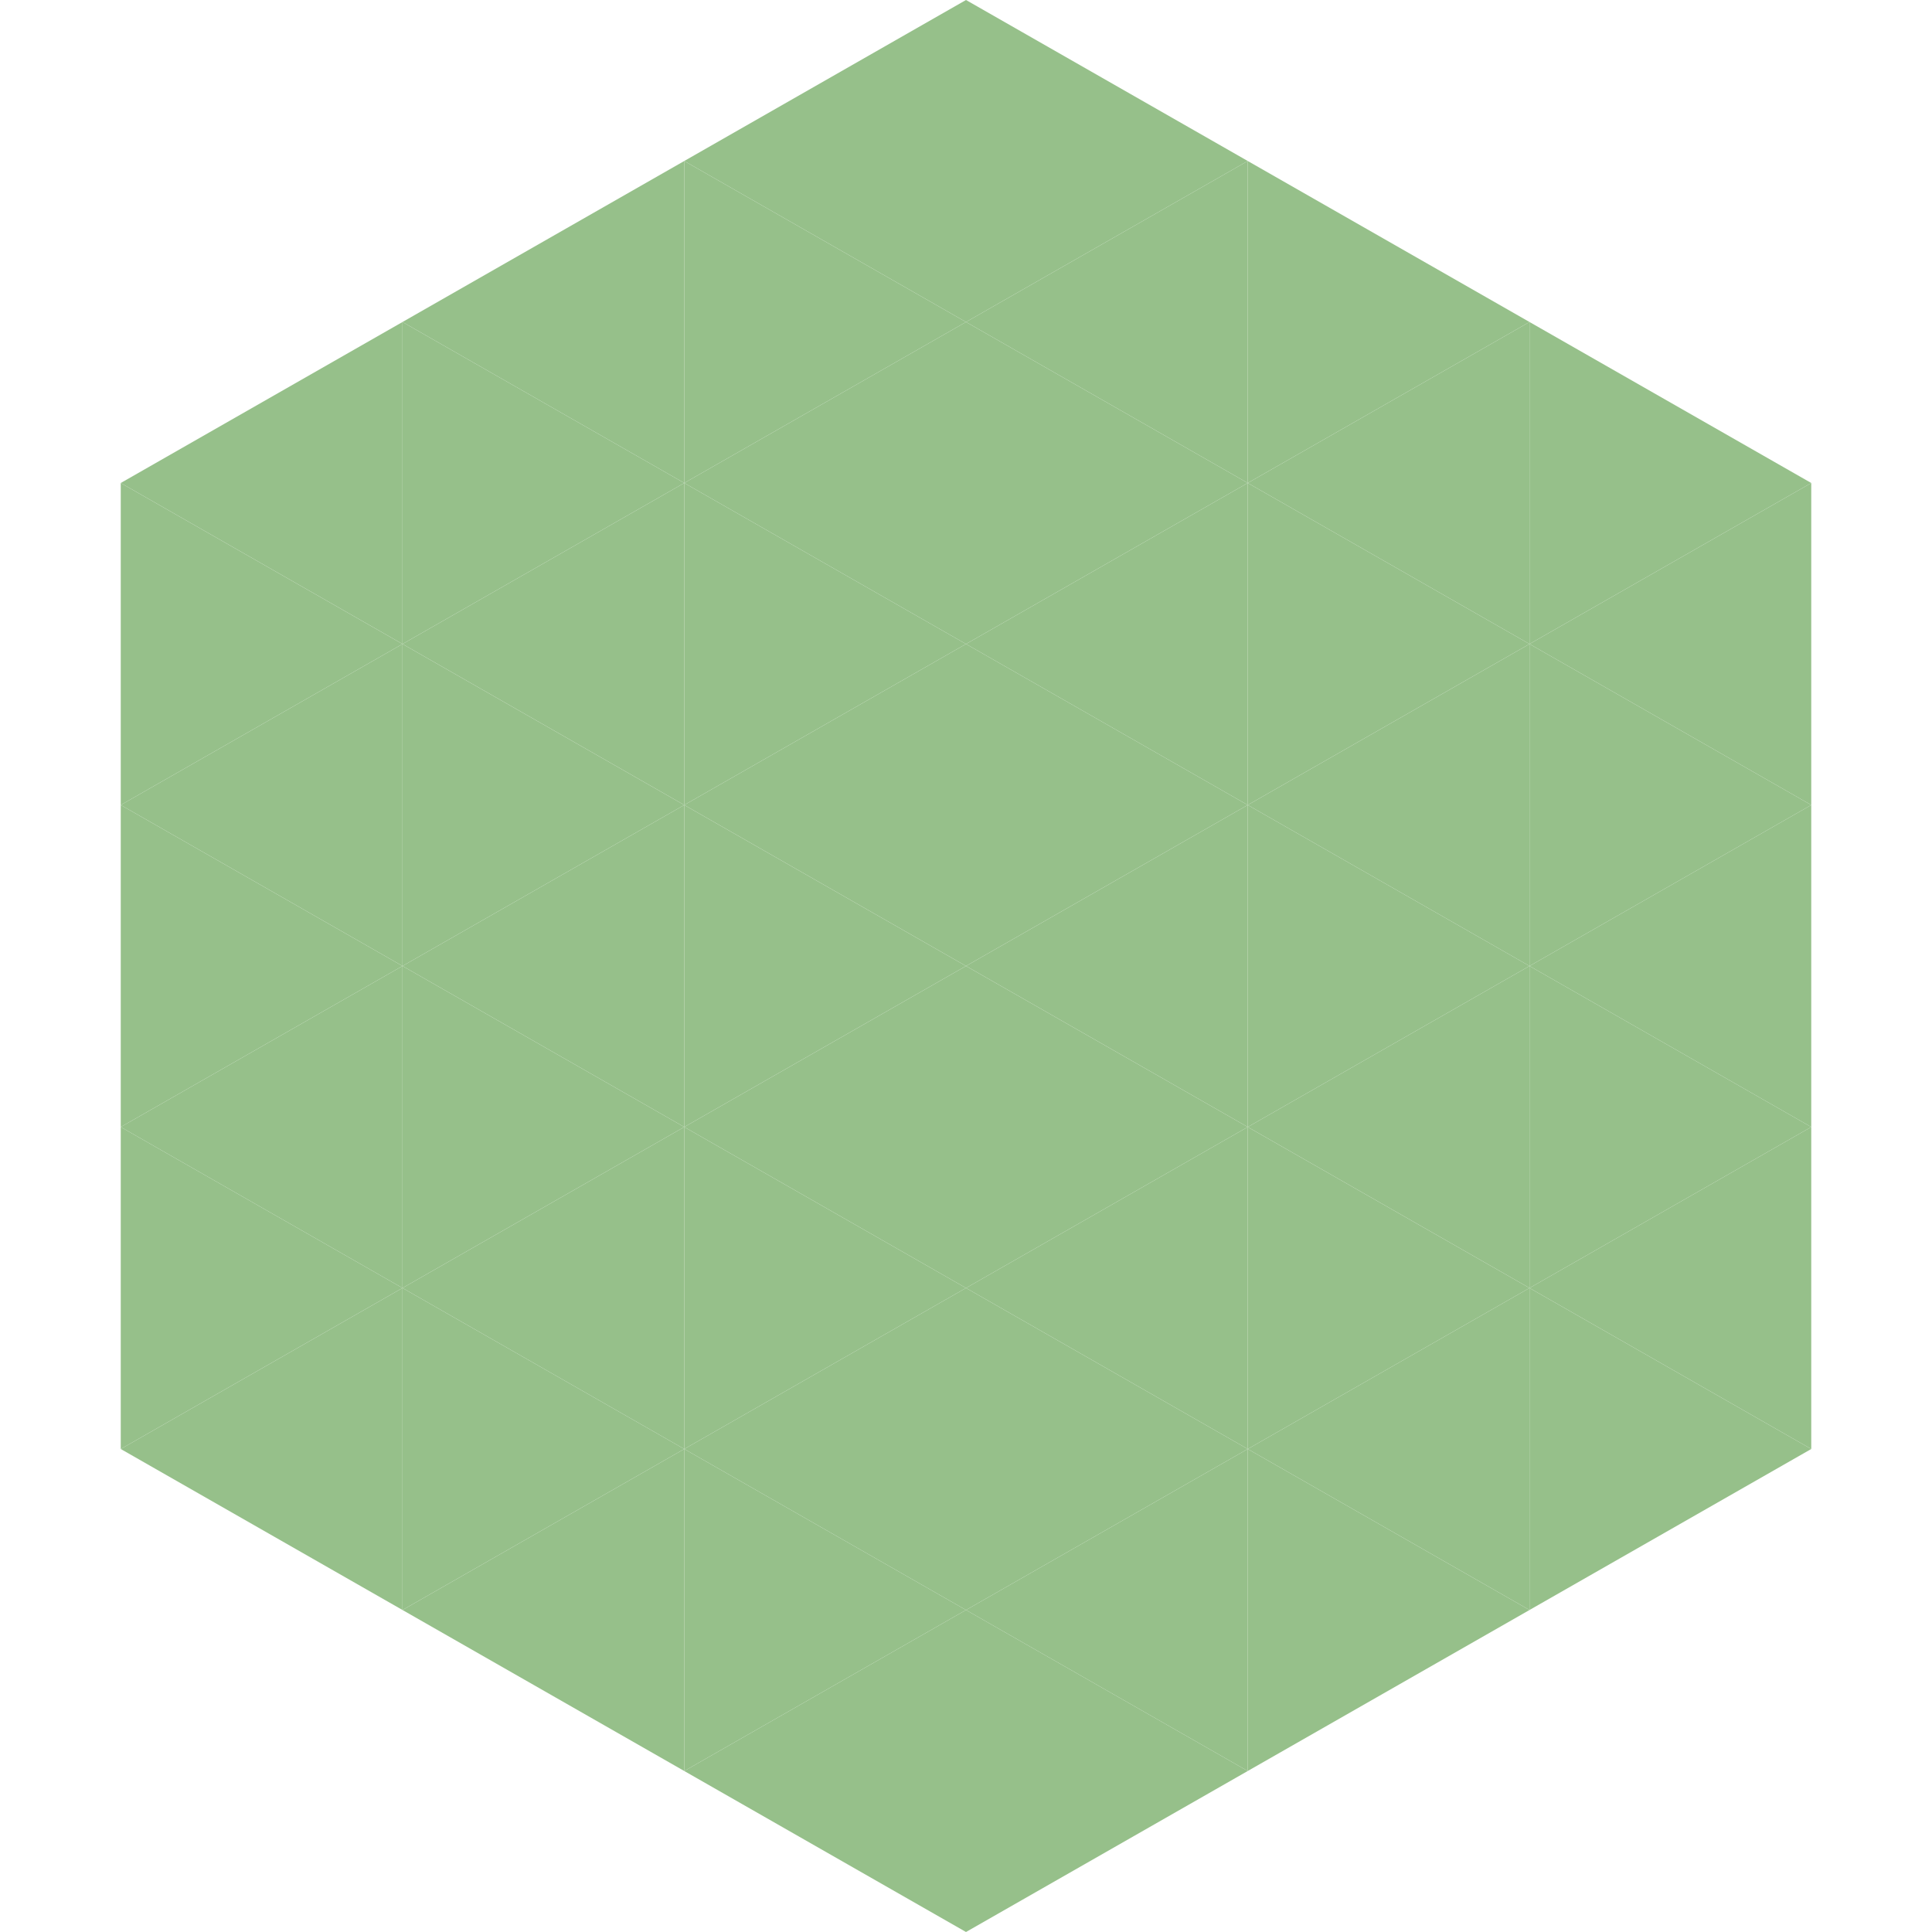 <?xml version="1.0"?>
<!-- Generated by SVGo -->
<svg width="240" height="240"
     xmlns="http://www.w3.org/2000/svg"
     xmlns:xlink="http://www.w3.org/1999/xlink">
<polygon points="50,40 15,60 50,80" style="fill:rgb(150,192,138)" />
<polygon points="190,40 225,60 190,80" style="fill:rgb(150,192,138)" />
<polygon points="15,60 50,80 15,100" style="fill:rgb(150,192,138)" />
<polygon points="225,60 190,80 225,100" style="fill:rgb(150,192,138)" />
<polygon points="50,80 15,100 50,120" style="fill:rgb(150,192,138)" />
<polygon points="190,80 225,100 190,120" style="fill:rgb(150,192,138)" />
<polygon points="15,100 50,120 15,140" style="fill:rgb(150,192,138)" />
<polygon points="225,100 190,120 225,140" style="fill:rgb(150,192,138)" />
<polygon points="50,120 15,140 50,160" style="fill:rgb(150,192,138)" />
<polygon points="190,120 225,140 190,160" style="fill:rgb(150,192,138)" />
<polygon points="15,140 50,160 15,180" style="fill:rgb(150,192,138)" />
<polygon points="225,140 190,160 225,180" style="fill:rgb(150,192,138)" />
<polygon points="50,160 15,180 50,200" style="fill:rgb(150,192,138)" />
<polygon points="190,160 225,180 190,200" style="fill:rgb(150,192,138)" />
<polygon points="15,180 50,200 15,220" style="fill:rgb(255,255,255); fill-opacity:0" />
<polygon points="225,180 190,200 225,220" style="fill:rgb(255,255,255); fill-opacity:0" />
<polygon points="50,0 85,20 50,40" style="fill:rgb(255,255,255); fill-opacity:0" />
<polygon points="190,0 155,20 190,40" style="fill:rgb(255,255,255); fill-opacity:0" />
<polygon points="85,20 50,40 85,60" style="fill:rgb(150,192,138)" />
<polygon points="155,20 190,40 155,60" style="fill:rgb(150,192,138)" />
<polygon points="50,40 85,60 50,80" style="fill:rgb(150,192,138)" />
<polygon points="190,40 155,60 190,80" style="fill:rgb(150,192,138)" />
<polygon points="85,60 50,80 85,100" style="fill:rgb(150,192,138)" />
<polygon points="155,60 190,80 155,100" style="fill:rgb(150,192,138)" />
<polygon points="50,80 85,100 50,120" style="fill:rgb(150,192,138)" />
<polygon points="190,80 155,100 190,120" style="fill:rgb(150,192,138)" />
<polygon points="85,100 50,120 85,140" style="fill:rgb(150,192,138)" />
<polygon points="155,100 190,120 155,140" style="fill:rgb(150,192,138)" />
<polygon points="50,120 85,140 50,160" style="fill:rgb(150,192,138)" />
<polygon points="190,120 155,140 190,160" style="fill:rgb(150,192,138)" />
<polygon points="85,140 50,160 85,180" style="fill:rgb(150,192,138)" />
<polygon points="155,140 190,160 155,180" style="fill:rgb(150,192,138)" />
<polygon points="50,160 85,180 50,200" style="fill:rgb(150,192,138)" />
<polygon points="190,160 155,180 190,200" style="fill:rgb(150,192,138)" />
<polygon points="85,180 50,200 85,220" style="fill:rgb(150,192,138)" />
<polygon points="155,180 190,200 155,220" style="fill:rgb(150,192,138)" />
<polygon points="120,0 85,20 120,40" style="fill:rgb(150,192,138)" />
<polygon points="120,0 155,20 120,40" style="fill:rgb(150,192,138)" />
<polygon points="85,20 120,40 85,60" style="fill:rgb(150,192,138)" />
<polygon points="155,20 120,40 155,60" style="fill:rgb(150,192,138)" />
<polygon points="120,40 85,60 120,80" style="fill:rgb(150,192,138)" />
<polygon points="120,40 155,60 120,80" style="fill:rgb(150,192,138)" />
<polygon points="85,60 120,80 85,100" style="fill:rgb(150,192,138)" />
<polygon points="155,60 120,80 155,100" style="fill:rgb(150,192,138)" />
<polygon points="120,80 85,100 120,120" style="fill:rgb(150,192,138)" />
<polygon points="120,80 155,100 120,120" style="fill:rgb(150,192,138)" />
<polygon points="85,100 120,120 85,140" style="fill:rgb(150,192,138)" />
<polygon points="155,100 120,120 155,140" style="fill:rgb(150,192,138)" />
<polygon points="120,120 85,140 120,160" style="fill:rgb(150,192,138)" />
<polygon points="120,120 155,140 120,160" style="fill:rgb(150,192,138)" />
<polygon points="85,140 120,160 85,180" style="fill:rgb(150,192,138)" />
<polygon points="155,140 120,160 155,180" style="fill:rgb(150,192,138)" />
<polygon points="120,160 85,180 120,200" style="fill:rgb(150,192,138)" />
<polygon points="120,160 155,180 120,200" style="fill:rgb(150,192,138)" />
<polygon points="85,180 120,200 85,220" style="fill:rgb(150,192,138)" />
<polygon points="155,180 120,200 155,220" style="fill:rgb(150,192,138)" />
<polygon points="120,200 85,220 120,240" style="fill:rgb(150,192,138)" />
<polygon points="120,200 155,220 120,240" style="fill:rgb(150,192,138)" />
<polygon points="85,220 120,240 85,260" style="fill:rgb(255,255,255); fill-opacity:0" />
<polygon points="155,220 120,240 155,260" style="fill:rgb(255,255,255); fill-opacity:0" />
</svg>
